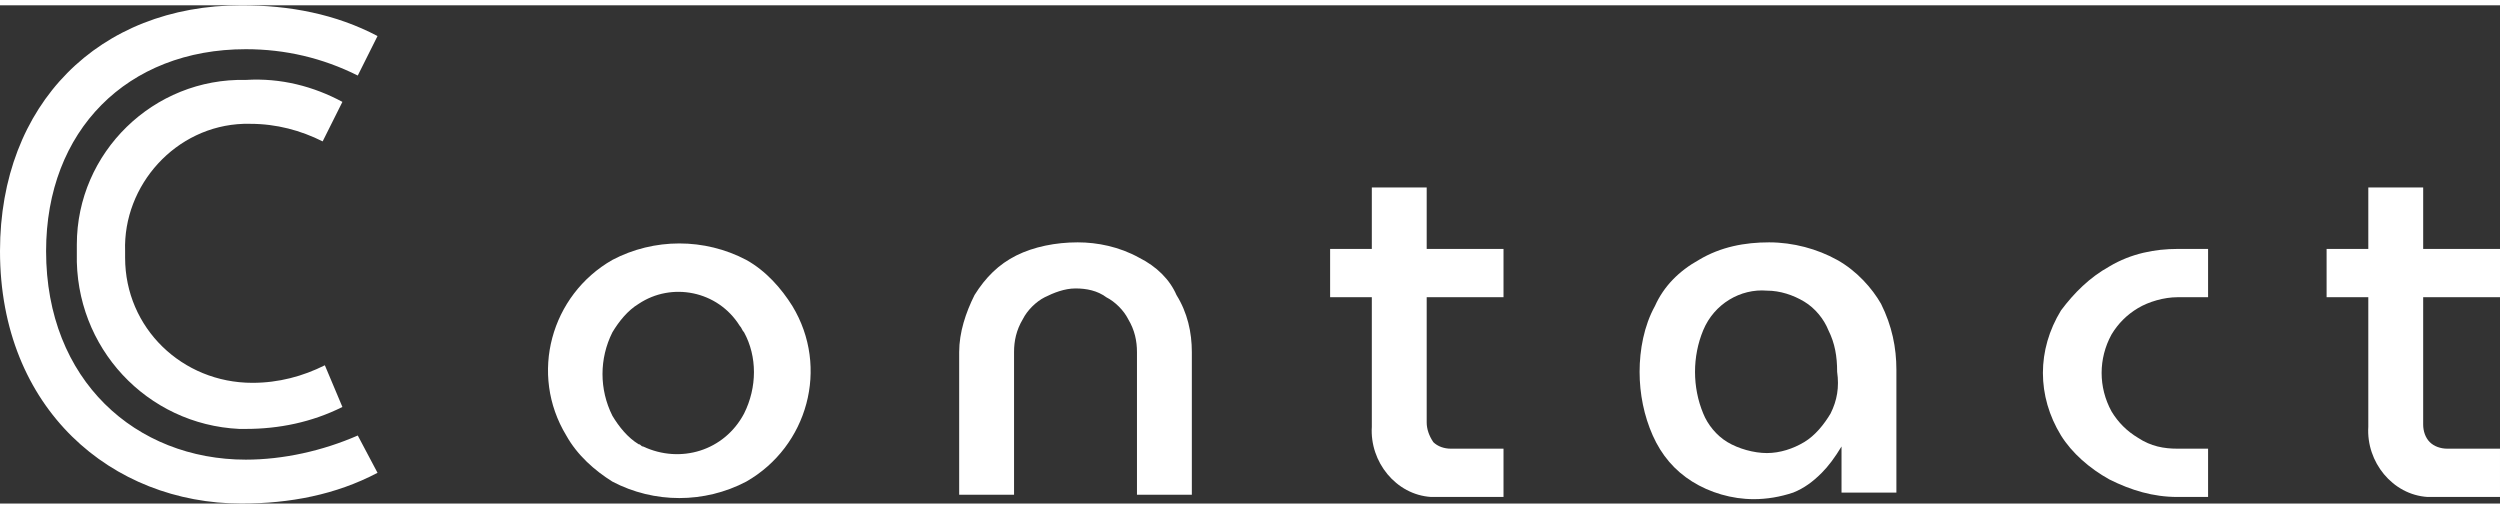 <?xml version="1.0" encoding="utf-8"?>
<!-- Generator: Adobe Illustrator 25.2.3, SVG Export Plug-In . SVG Version: 6.00 Build 0)  -->
<svg version="1.1" id="contact_title.svg" xmlns="http://www.w3.org/2000/svg" xmlns:xlink="http://www.w3.org/1999/xlink" x="0px"
	 y="0px" viewBox="0 0 113.9 22.7" width="113" height="23" style="enable-background:new 0 0 113.9 22.7;" xml:space="preserve">
<rect x="0" y="0" width="113.9" height="22.7" fill="#333333" stroke="none"/>
<style type="text/css">
	.st0{fill:none;}
	.st1{fill:#FFFFFF;}
	.st2{fill-rule:evenodd;clip-rule:evenodd;fill:#FFFFFF;}
</style>
<g>
	<path class="st0" d="M82.3,13.5c-0.5-0.3-1.1-0.5-1.7-0.5c-1.3,0-2.4,0.7-2.9,1.8c-0.5,1.2-0.5,2.6,0,3.8c0.2,0.5,0.6,1,1.1,1.3h0
		c0.5,0.3,1.2,0.5,1.8,0.5c0.6,0,1.2-0.2,1.7-0.5c0.5-0.3,0.9-0.8,1.2-1.3c0.3-0.6,0.4-1.2,0.4-1.9c0-0.6-0.1-1.3-0.4-1.9
		C83.2,14.3,82.8,13.8,82.3,13.5z"/>
	<path class="st0" d="M33.7,14.5c-1-1.5-3.1-2-4.6-1c-0.5,0.3-0.9,0.8-1.2,1.3c-0.6,1.2-0.6,2.6,0,3.8c0.3,0.5,0.7,1,1.2,1.3h0
		c0.1,0,0.1,0.1,0.2,0.1c1.7,0.9,3.7,0.2,4.6-1.5c0.6-1.2,0.6-2.6,0-3.8C33.9,14.7,33.8,14.6,33.7,14.5z"/>
	<path class="st1" d="M34,11.6c-1.9-1-4.2-1-6.1,0c-2.8,1.6-3.8,5.2-2.1,8c0.5,0.9,1.3,1.6,2.1,2.1c1.9,1,4.2,1,6.1,0
		c2.8-1.6,3.8-5.2,2.1-8C35.6,12.9,34.9,12.1,34,11.6z M33.9,18.6c-0.9,1.7-2.9,2.3-4.6,1.5c-0.1,0-0.1-0.1-0.2-0.1h0
		c-0.5-0.3-0.9-0.8-1.2-1.3c-0.6-1.2-0.6-2.6,0-3.8c0.3-0.5,0.7-1,1.2-1.3c1.5-1,3.6-0.6,4.6,1c0.1,0.1,0.1,0.2,0.2,0.3
		C34.5,16,34.5,17.4,33.9,18.6z"/>
	<path class="st1" d="M51.9,11.5C51,11,50,10.8,49.1,10.8c-1,0-2,0.2-2.8,0.6c-0.8,0.4-1.4,1-1.9,1.8c-0.4,0.8-0.7,1.7-0.7,2.6v6.5
		h2.5v-6.5c0-0.5,0.1-1,0.4-1.5c0.2-0.4,0.6-0.8,1-1c0.4-0.2,0.9-0.4,1.4-0.4c0.5,0,1,0.1,1.4,0.4c0.4,0.2,0.8,0.6,1,1
		c0.3,0.5,0.4,1,0.4,1.5v6.5h2.5v-6.5c0-0.9-0.2-1.8-0.7-2.6C53.3,12.5,52.7,11.9,51.9,11.5z"/>
	<path class="st1" d="M83.7,11.6c-0.9-0.5-2-0.8-3.1-0.8c-1.1,0-2.2,0.2-3.2,0.8c-0.9,0.5-1.6,1.2-2,2.1c-0.5,0.9-0.7,2-0.7,3
		c0,1,0.2,2,0.6,2.9c0.4,0.9,1,1.6,1.8,2.1c0.8,0.5,1.8,0.8,2.8,0.8c0.6,0,1.2-0.1,1.8-0.3l0,0c0.5-0.2,0.9-0.5,1.3-0.9
		c0.3-0.3,0.6-0.7,0.9-1.2h0v2.1h2.5v-5.6c0-1-0.2-2-0.7-3C85.3,12.9,84.6,12.1,83.7,11.6z M83.4,18.6c-0.3,0.5-0.7,1-1.2,1.3
		c-0.5,0.3-1.1,0.5-1.7,0.5c-0.6,0-1.3-0.2-1.8-0.5h0c-0.5-0.3-0.9-0.8-1.1-1.3c-0.5-1.2-0.5-2.6,0-3.8c0.5-1.2,1.7-1.9,2.9-1.8
		c0.6,0,1.2,0.2,1.7,0.5c0.5,0.3,0.9,0.8,1.1,1.3c0.3,0.6,0.4,1.2,0.4,1.9C83.8,17.4,83.7,18,83.4,18.6z"/>
	<path class="st1" d="M65,13.3h3.5v-2.2H65V8.3h-2.5v2.8h-1.9v2.2h1.9v0.4v5.5c-0.1,1.6,1.1,3.1,2.7,3.2c0.2,0,0.3,0,0.5,0h2.8v-2.2
		h-2.4c-0.3,0-0.6-0.1-0.8-0.3C65.1,19.6,65,19.3,65,19v-5.4V13.3z"/>
	<path class="st1" d="M96.1,11.9c-0.9,0.5-1.6,1.2-2.2,2c-1.1,1.8-1.1,3.9,0,5.7c0.5,0.8,1.3,1.5,2.2,2c1,0.5,2,0.8,3.1,0.8h1.4
		v-2.2h-1.4c-0.6,0-1.2-0.1-1.8-0.5c-0.5-0.3-0.9-0.7-1.2-1.2c-0.6-1.1-0.6-2.4,0-3.5c0.3-0.5,0.7-0.9,1.2-1.2
		c0.5-0.3,1.2-0.5,1.8-0.5h1.4v-2.2h-1.4C98.2,11.1,97.1,11.3,96.1,11.9z"/>
	<path class="st1" d="M110.4,13.3h3.5v-2.2h-3.5V8.3h-2.5v2.8H106v2.2h1.9v1.1v4.8c-0.1,1.6,1.1,3.1,2.7,3.2c0.2,0,0.3,0,0.5,0h2.8
		v-2.2h-2.4c-0.3,0-0.6-0.1-0.8-0.3c-0.2-0.2-0.3-0.5-0.3-0.8v-4.7V13.3z"/>
	<path id="C" class="st2" d="M16.3,19.6c-1.6,0.7-3.4,1.1-5.1,1.1c-5,0-9.1-3.6-9.1-9.5C2.1,5.7,5.8,2,11.2,2c1.8,0,3.5,0.4,5.1,1.2
		l0.9-1.8C15.3,0.4,13.2,0,11,0C4.5,0,0,4.5,0,11.2c0,7.2,5.1,11.5,11,11.5c2.2,0,4.3-0.4,6.2-1.4L16.3,19.6z M14.8,16.4
		c-1,0.5-2.1,0.8-3.3,0.8c-3.2,0-5.8-2.5-5.8-5.7c0-0.1,0-0.2,0-0.3C5.6,8.2,8,5.5,11.1,5.4c0.1,0,0.2,0,0.3,0
		c1.2,0,2.3,0.3,3.3,0.8l0.9-1.8c-1.3-0.7-2.8-1.1-4.4-1c-4.2-0.1-7.7,3.3-7.7,7.5c0,0.1,0,0.3,0,0.4c-0.1,4.3,3.2,7.8,7.4,8
		c0.1,0,0.2,0,0.3,0c1.5,0,3-0.3,4.4-1L14.8,16.4z"/>
</g>
</svg>
